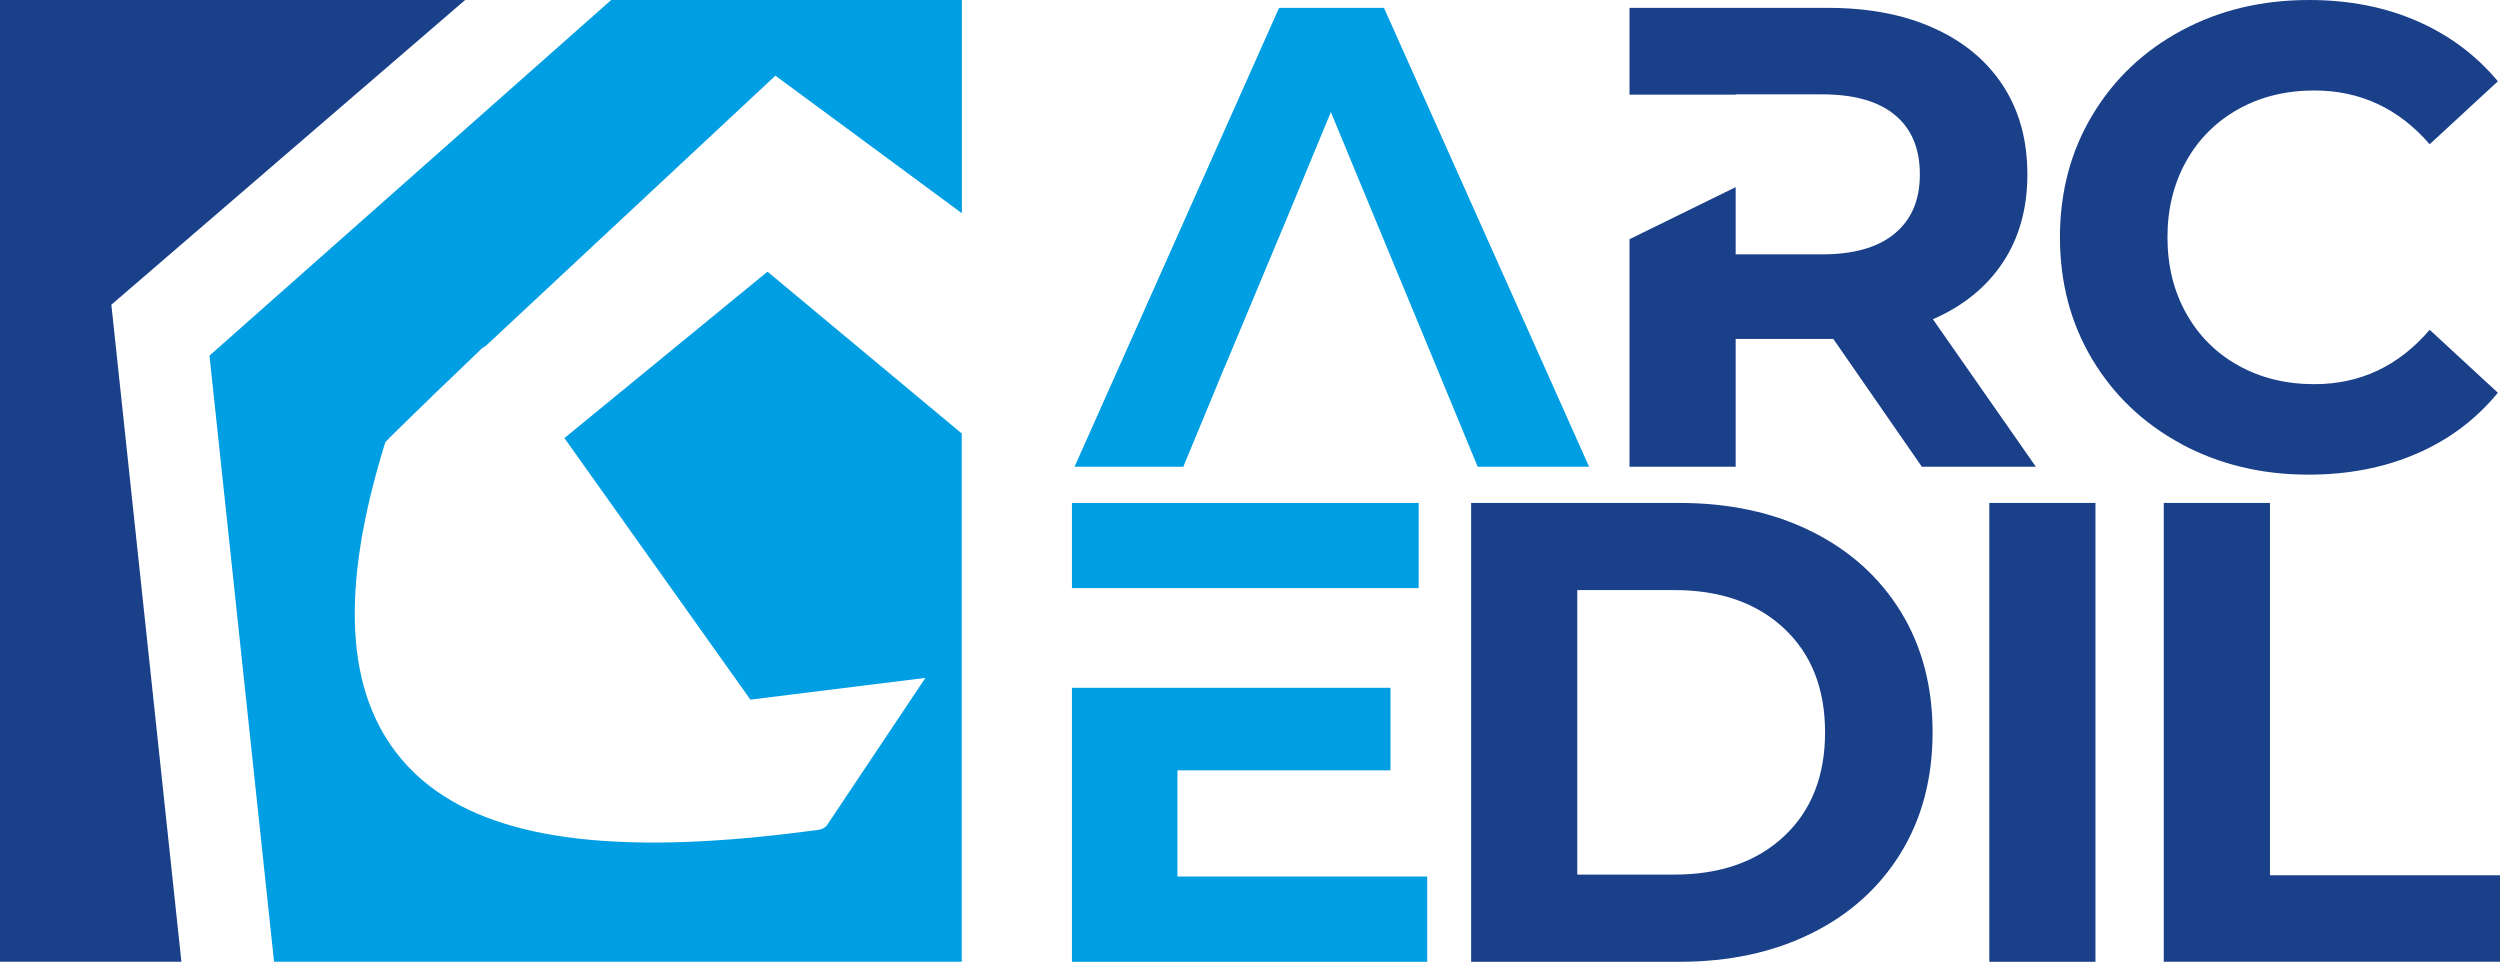 <svg id="Livello_1" data-name="Livello 1" xmlns="http://www.w3.org/2000/svg" viewBox="0 0 457.56 176.03">
  <defs>
    <style>
      .cls-1 {
        fill: #1a408a;
      }

      .cls-1, .cls-2 {
        stroke-width: 0px;
      }

      .cls-2 {
        fill: #009ee2;
      }
    </style>
  </defs>
  <polygon class="cls-1" points="85.13 0 0 0 0 176.02 33.2 176.02 20.38 55.77 85.13 0"/>
  <g>
    <path class="cls-2" d="M103.31,80.19l34.03,47.86,32.03-3.98-18.05,27.02s0,0-.01.01c-.04.04-.09.09-.13.13-.01.01-.03.03-.04.04-.05.04-.1.08-.15.12-.02.01-.04.02-.05.04-.04.03-.08.05-.12.08-.02.01-.05.03-.07.04-.05.03-.09.05-.14.08-.03.01-.05.02-.08.04-.04.02-.08.03-.12.05-.02,0-.05.02-.07.03-.05.02-.1.03-.15.05-.01,0-.03,0-.04.01-.06.02-.13.03-.19.04-.02,0-.04,0-.06.01-.02,0-.04,0-.07.01-34.95,4.79-57.88,2.26-71.18-7.99-1.91-1.47-3.62-3.1-5.13-4.89-10.35-12.22-11.34-31.2-3.01-58.02.06-.2,4.26-4.28,8.54-8.42.11-.14.23-.27.36-.38l.98-.91c4.04-3.9,7.79-7.48,7.79-7.48.22-.2.47-.35.73-.47l32.03-29.89,20.98-19.57,22.29,16.44,11.84,8.74V0h-64.19L38.34,65.09l11.82,110.93h125.86v-96.68l-35.55-29.62-37.17,30.46Z"/>
    <path class="cls-1" d="M399.28,81.28c-6.92-3.72-12.35-8.87-16.32-15.47-3.96-6.6-5.94-14.06-5.94-22.38s1.98-15.77,5.94-22.37c3.96-6.6,9.4-11.76,16.32-15.48,6.92-3.72,14.7-5.58,23.33-5.58,7.28,0,13.86,1.28,19.74,3.84,5.88,2.56,10.82,6.24,14.82,11.04l-12.48,11.52c-5.68-6.56-12.72-9.84-21.11-9.84-5.2,0-9.84,1.14-13.92,3.42-4.07,2.28-7.26,5.46-9.54,9.54-2.28,4.08-3.42,8.72-3.42,13.91s1.14,9.84,3.42,13.92c2.28,4.08,5.46,7.26,9.54,9.54,4.08,2.28,8.72,3.42,13.92,3.42,8.4,0,15.43-3.31,21.11-9.95l12.48,11.52c-4,4.88-8.96,8.6-14.87,11.15-5.92,2.56-12.52,3.84-19.8,3.84-8.56,0-16.3-1.86-23.22-5.58"/>
  </g>
  <polygon class="cls-2" points="270.45 85.42 290.84 85.42 253.3 1.44 234.1 1.44 196.67 85.42 216.58 85.42 221.83 72.73 221.85 72.69 224.02 67.42 224.04 67.42 235.47 40.1 243.58 20.51 248.94 33.46 263.01 67.42 263.01 67.42 264.59 71.25 264.71 71.53 270.45 85.42"/>
  <path class="cls-1" d="M269.25,92.05h38.15c9.12,0,17.17,1.74,24.17,5.22,7,3.48,12.43,8.38,16.32,14.69,3.88,6.32,5.82,13.68,5.82,22.07s-1.94,15.76-5.82,22.08c-3.88,6.32-9.31,11.22-16.32,14.7-7,3.48-15.06,5.22-24.17,5.22h-38.15v-83.98ZM306.43,160.07c8.4,0,15.1-2.34,20.1-7.02,5-4.68,7.5-11.02,7.5-19.02s-2.5-14.33-7.5-19.01c-5-4.68-11.7-7.02-20.1-7.02h-17.75v52.07h17.75Z"/>
  <rect class="cls-1" x="364.09" y="92.05" width="19.43" height="83.98"/>
  <polygon class="cls-2" points="215.5 107.64 234.39 107.64 259.65 107.64 259.65 92.05 196.19 92.05 196.19 107.64 215.5 107.64"/>
  <polygon class="cls-2" points="215.5 160.43 215.5 140.99 254.49 140.99 254.49 125.88 234.39 125.88 215.5 125.88 196.19 125.88 196.19 176.03 261.21 176.03 261.21 160.43 215.5 160.43"/>
  <polygon class="cls-1" points="396.02 92.05 415.46 92.05 415.46 160.19 457.56 160.19 457.56 176.02 396.02 176.02 396.02 92.05"/>
  <path class="cls-1" d="M353.78,58.42c5.52-2.4,9.78-5.86,12.78-10.37,3-4.52,4.5-9.9,4.5-16.14s-1.48-11.64-4.44-16.2c-2.96-4.56-7.18-8.07-12.66-10.55-5.48-2.48-11.94-3.72-19.37-3.72h-36.35v15.89h19.43v-.06h15.83c5.84,0,10.28,1.26,13.32,3.78,3.04,2.52,4.56,6.14,4.56,10.86s-1.52,8.24-4.56,10.8c-3.04,2.56-7.48,3.84-13.32,3.84h-15.83v-12.3l-19.43,9.53v41.64h19.43v-23.39h17.87l16.2,23.39h20.87l-18.84-26.99Z"/>
</svg>
